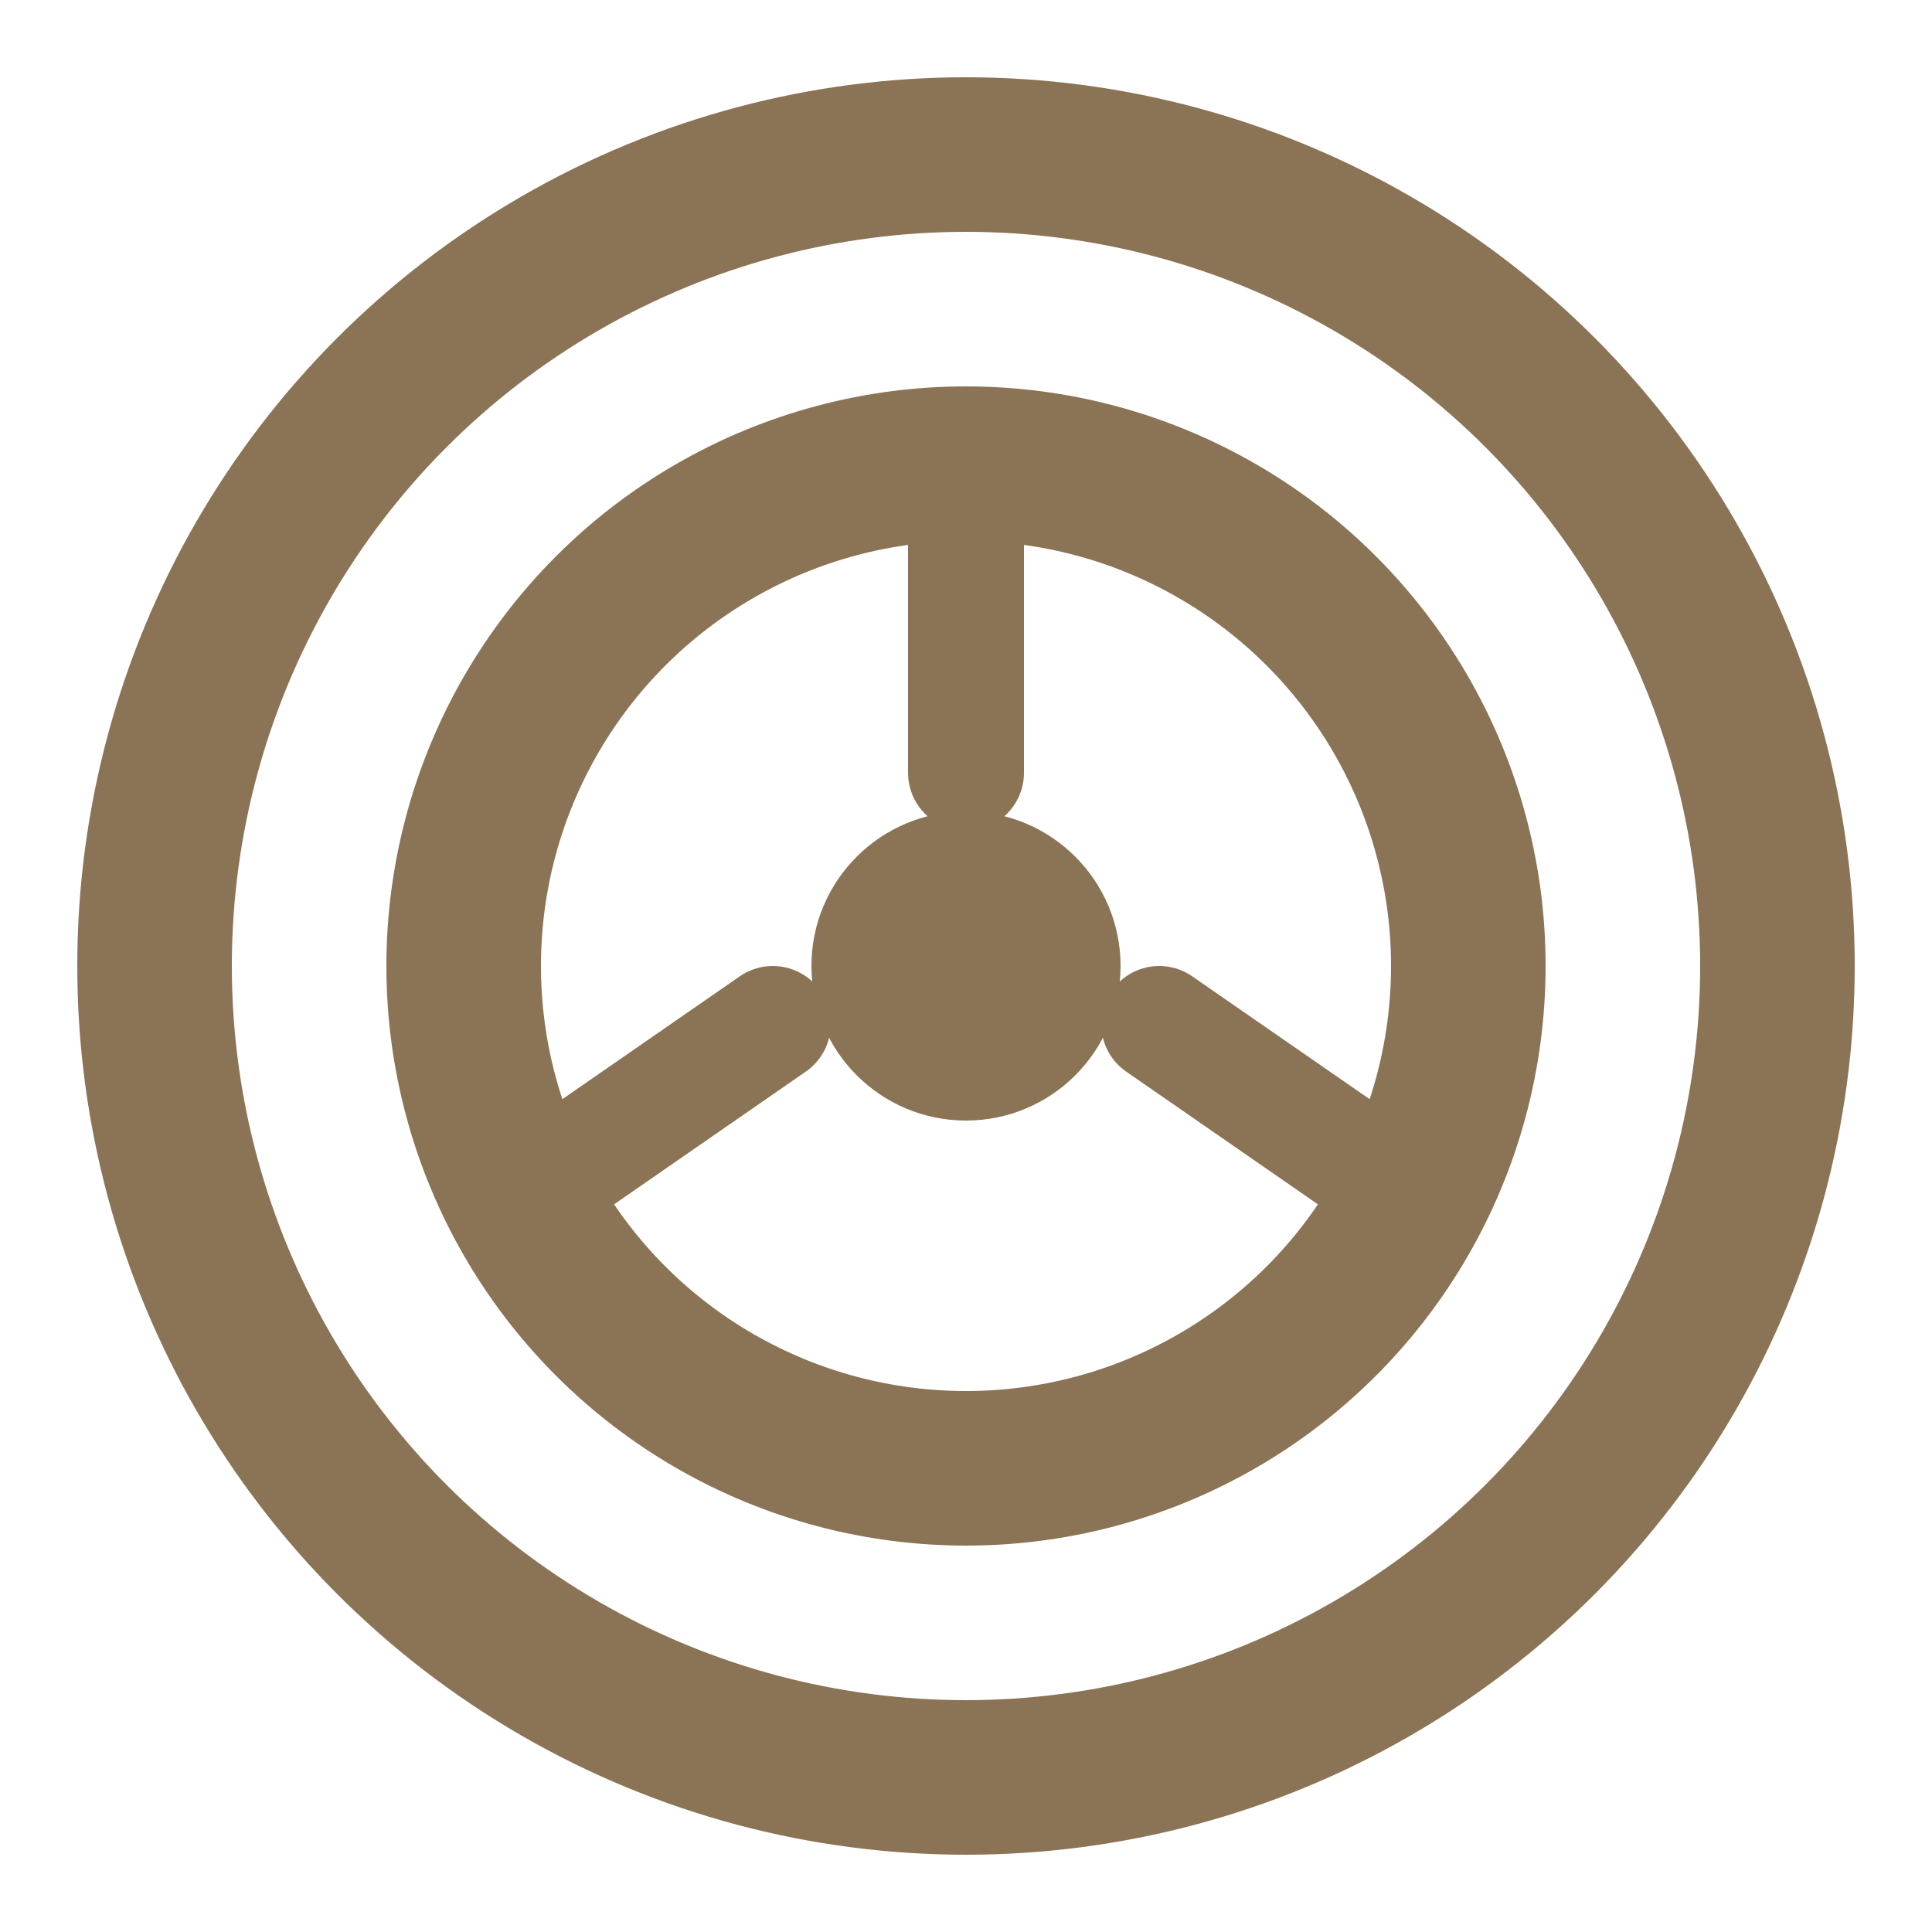 <svg xmlns="http://www.w3.org/2000/svg" version="1.1" xmlns:xlink="http://www.w3.org/1999/xlink" width="100" height="100"><svg xmlns="http://www.w3.org/2000/svg" viewBox="0 0 100 100">
  <circle cx="50" cy="50" r="42" fill="none" stroke="#8B7355" stroke-width="8" stroke-linecap="round"></circle>
  <circle cx="50" cy="50" r="26" fill="none" stroke="#8B7355" stroke-width="8" stroke-linecap="round"></circle>
  <circle cx="50" cy="50" r="8" fill="#8B7355"></circle>
  <line x1="50" y1="24" x2="50" y2="40" stroke="#8B7355" stroke-width="6" stroke-linecap="round"></line>
  <line x1="27" y1="62" x2="40" y2="53" stroke="#8B7355" stroke-width="6" stroke-linecap="round"></line>
  <line x1="73" y1="62" x2="60" y2="53" stroke="#8B7355" stroke-width="6" stroke-linecap="round"></line>
</svg><style>@media (prefers-color-scheme: light) { :root { filter: none; } }
@media (prefers-color-scheme: dark) { :root { filter: none; } }
</style></svg>